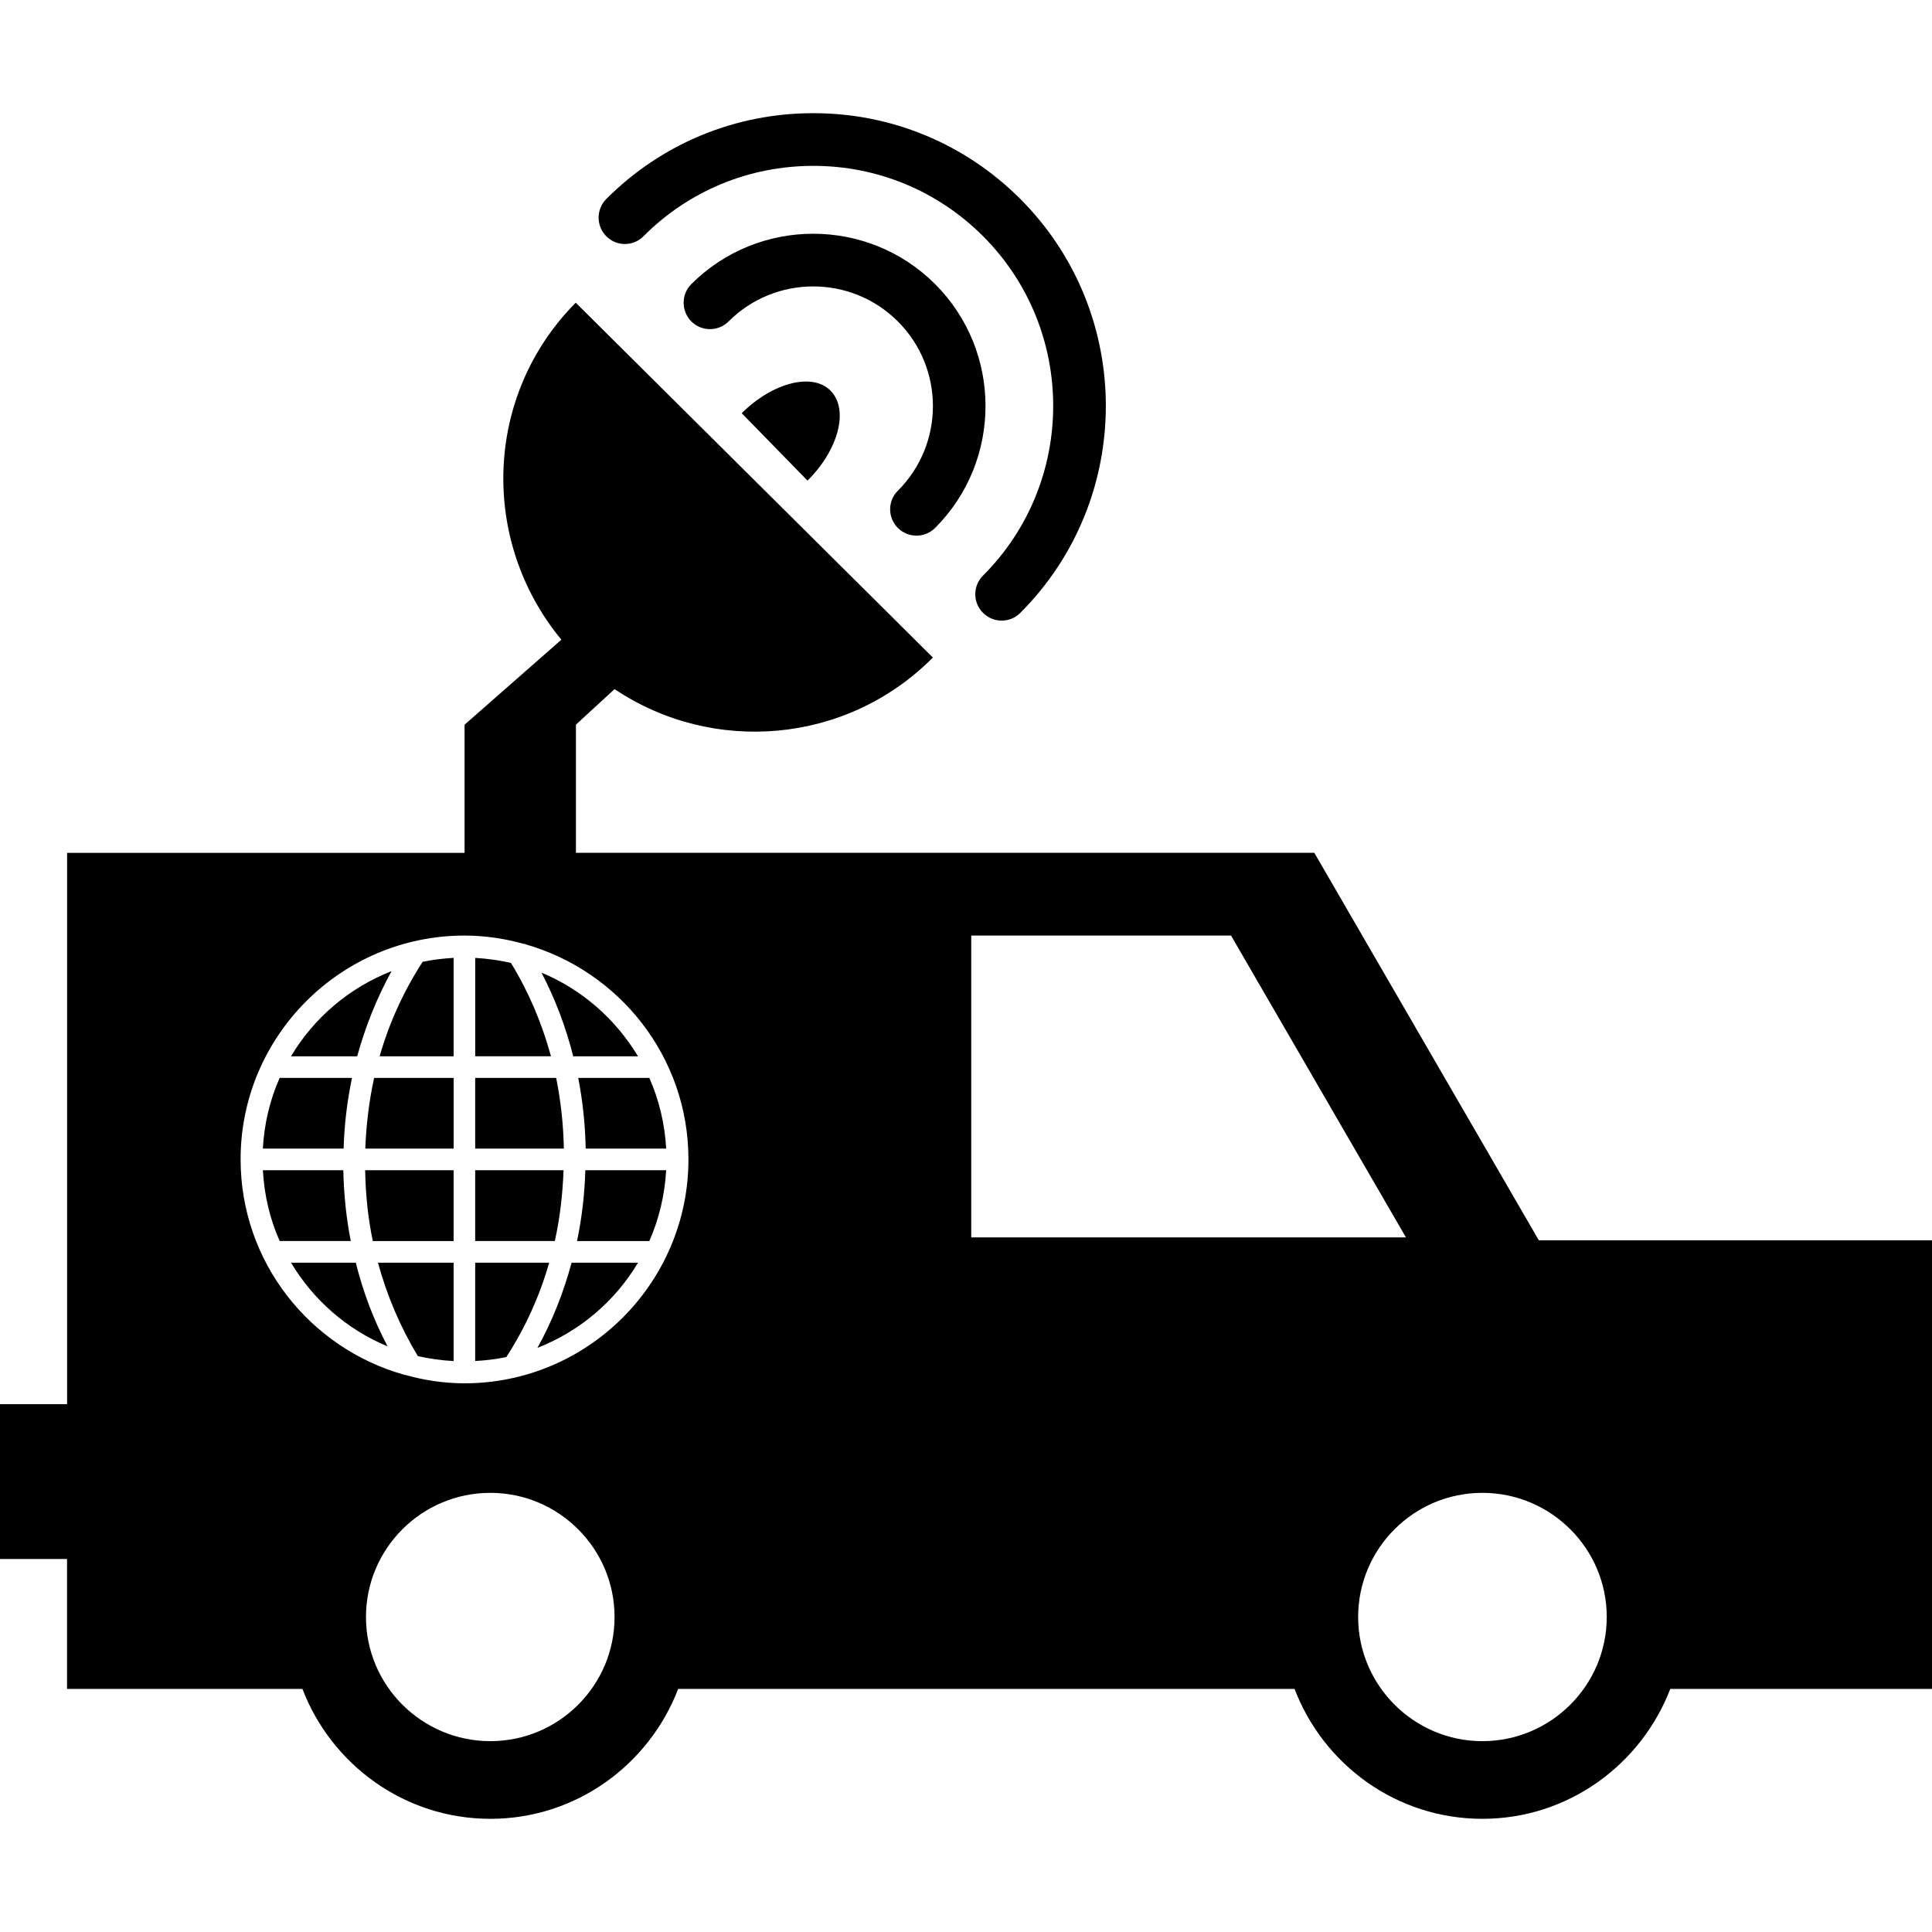 <?xml version="1.0" encoding="UTF-8" standalone="no"?><!-- icon666.com - MILLIONS OF FREE VECTOR ICONS --><svg width="1024" height="1024" version="1.1" id="Capa_1" xmlns="http://www.w3.org/2000/svg" xmlns:xlink="http://www.w3.org/1999/xlink" x="0px" y="0px" viewBox="0 0 70.074 70.074" style="enable-background:new 0 0 70.074 70.074;" xml:space="preserve"><g><g><path d="M12.767,39.096h-2.624c-0.35,0.79-0.56,1.656-0.609,2.564h2.929C12.488,40.789,12.592,39.936,12.767,39.096z"/><path d="M13.249,41.66h3.205v-2.564h-2.884C13.386,39.927,13.284,40.789,13.249,41.66z"/><path d="M18.532,34.926c-0.416-0.096-0.851-0.157-1.296-0.183v3.568h2.748C19.656,37.111,19.174,35.972,18.532,34.926z"/><path d="M16.453,38.312v-3.57c-0.383,0.022-0.762,0.067-1.124,0.143c-0.682,1.052-1.21,2.207-1.56,3.427H16.453L16.453,38.312z"/><path d="M13.522,45.013h2.931v-2.568h-3.209C13.26,43.316,13.346,44.179,13.522,45.013z"/><path d="M14.057,48.832c-0.505-0.958-0.89-1.976-1.152-3.034h-2.349C11.361,47.148,12.588,48.225,14.057,48.832z"/><path d="M14.202,35.223c-1.528,0.598-2.812,1.688-3.648,3.089h2.401C13.255,37.226,13.667,36.197,14.202,35.223z"/><path d="M12.452,42.444H9.535c0.049,0.913,0.257,1.779,0.609,2.568h2.579C12.557,44.179,12.471,43.316,12.452,42.444z"/><path d="M15.156,49.188c0.423,0.091,0.851,0.155,1.297,0.178v-3.567h-2.744C14.038,47.002,14.521,48.134,15.156,49.188z"/><path d="M23.141,38.312c-0.815-1.351-2.037-2.428-3.501-3.033c0.5,0.958,0.883,1.974,1.151,3.033H23.141z"/><path d="M21.242,41.66h2.92c-0.049-0.908-0.262-1.774-0.61-2.564h-2.579C21.134,39.936,21.228,40.789,21.242,41.66z"/><path d="M20.929,45.013h2.623c0.346-0.789,0.558-1.655,0.61-2.568H21.23C21.205,43.316,21.104,44.179,20.929,45.013z"/><path d="M70.074,44.985H55.813l-8.142-14.053H31.779h-10.89v-4.649l1.402-1.289c3.557,2.387,8.416,2.006,11.545-1.145 l-12.954-12.87c-3.335,3.359-3.478,8.646-0.521,12.223l-3.511,3.083v4.649H2.434v19.996H0v5.615h2.432v4.713h8.537 c1.054,2.746,3.702,4.711,6.816,4.711c3.111,0,5.759-1.965,6.812-4.711h22.357c1.05,2.746,3.695,4.711,6.812,4.711 c3.111,0,5.758-1.965,6.815-4.711h9.494V44.985z M16.848,33.933c0.75,0,1.482,0.113,2.168,0.307l0.021-0.013 c0.007,0,0.007,0.013,0.011,0.02c3.408,0.965,5.922,4.087,5.922,7.803c0,4.476-3.649,8.123-8.122,8.123 c-0.756,0-1.482-0.114-2.174-0.311l-0.021,0.014c0,0,0-0.014-0.007-0.018c-3.41-0.963-5.919-4.088-5.919-7.809 C8.726,37.577,12.37,33.933,16.848,33.933z M17.784,63.152c-2.485,0-4.51-2.021-4.51-4.503c0-2.484,2.022-4.503,4.51-4.503 c2.483,0,4.506,2.019,4.506,4.503C22.291,61.131,20.271,63.152,17.784,63.152z M35.227,33.933h9.423l6.344,10.948H35.227V33.933z M53.765,63.152c-2.479,0-4.505-2.021-4.505-4.503c0-2.484,2.021-4.503,4.505-4.503c2.488,0,4.512,2.019,4.512,4.503 C58.276,61.131,56.253,63.152,53.765,63.152z"/><path d="M19.919,45.798h-2.684v3.565c0.385-0.019,0.764-0.066,1.13-0.142C19.045,48.17,19.569,47.021,19.919,45.798z"/><path d="M20.44,42.444h-3.205v2.568h2.888C20.31,44.183,20.407,43.32,20.44,42.444z"/><path d="M19.493,48.887c1.529-0.598,2.814-1.688,3.648-3.089h-2.409C20.44,46.879,20.03,47.919,19.493,48.887z"/><path d="M20.172,39.096h-2.937v2.564h3.216C20.434,40.789,20.342,39.936,20.172,39.096z"/><path d="M26.902,14.987l2.387,2.445c1.13-1.123,1.504-2.576,0.841-3.256C29.478,13.502,28.027,13.869,26.902,14.987z"/><path d="M23.342,8.566c1.642-1.645,3.83-2.55,6.157-2.55c2.325,0,4.511,0.906,6.156,2.55c3.393,3.394,3.393,8.916,0,12.31 c-0.375,0.374-0.375,0.979,0,1.353c0.187,0.188,0.432,0.281,0.675,0.281c0.245,0,0.493-0.093,0.677-0.281 c4.136-4.139,4.136-10.874,0-15.013c-2.004-2.004-4.672-3.111-7.507-3.111c-2.84,0-5.503,1.105-7.509,3.111 c-0.372,0.374-0.372,0.979,0,1.353C22.363,8.945,22.968,8.945,23.342,8.566z"/><path d="M32.565,19.148c0.187,0.186,0.432,0.28,0.675,0.28c0.245,0,0.49-0.094,0.677-0.28c2.437-2.439,2.437-6.405,0-8.843 c-2.44-2.438-6.407-2.434-8.843,0c-0.371,0.374-0.371,0.976,0,1.353c0.374,0.373,0.979,0.373,1.353,0 c1.691-1.691,4.445-1.694,6.138,0c1.696,1.692,1.696,4.447,0,6.141C32.192,18.166,32.192,18.774,32.565,19.148z"/></g></g></svg>
